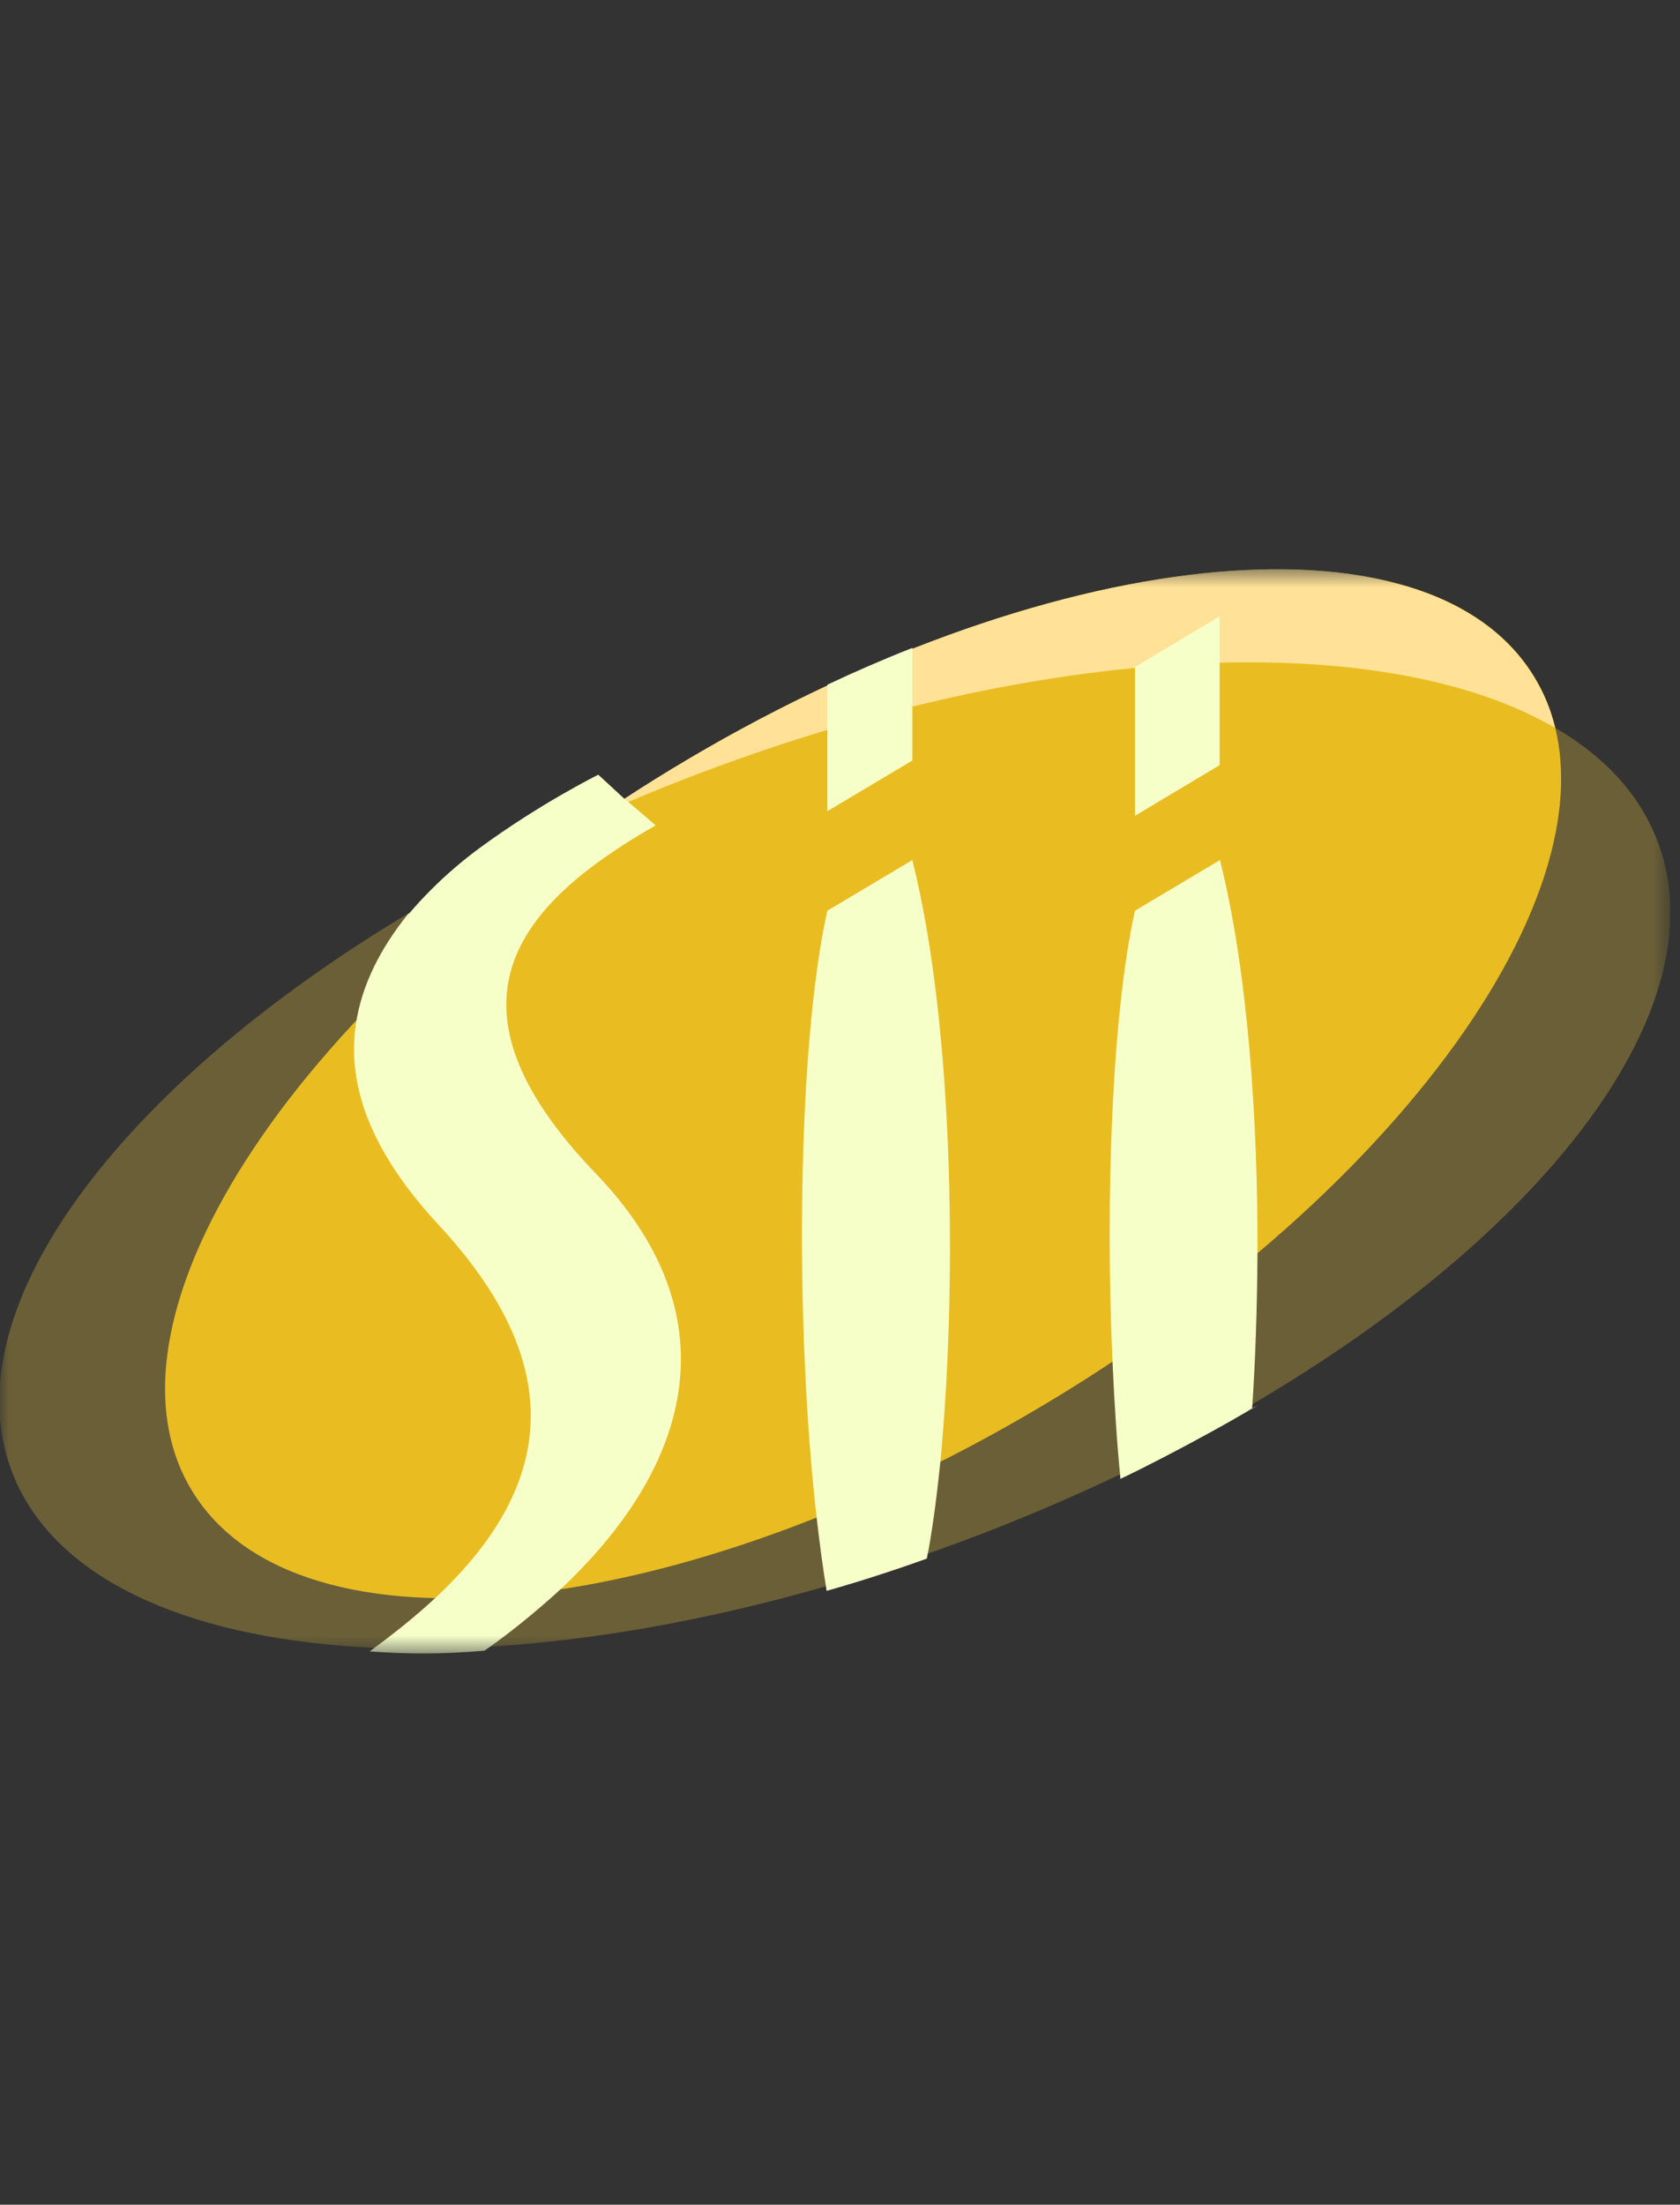 <svg width="93" height="122" viewBox="0 0 93 122" fill="none" xmlns="http://www.w3.org/2000/svg">
<rect x="0" y="0" width="93" height="122" fill="#333333" stroke="none"/>
<g clip-path="url(#clip0_163_176)">
<mask id="mask0_163_176" style="mask-type:luminance" maskUnits="userSpaceOnUse" x="0" y="31" width="93" height="61">
<path d="M92.46 31.5H0V91.5H92.46V31.5Z" fill="white"/>
</mask>
<g mask="url(#mask0_163_176)">
<path d="M91.735 46.495C96.223 58.119 79.526 75.172 54.401 84.855C29.278 94.538 5.291 93.009 0.725 81.601C-3.9 70.036 12.993 52.709 38.116 43.026C63.24 33.343 87.247 34.871 91.735 46.495Z" fill="#6A5F37"/>
<path d="M84.935 37.459C90.775 47.083 78.86 64.979 58.341 77.406C37.822 89.834 16.462 92.108 10.622 82.483C4.782 72.859 16.697 54.963 37.215 42.535C57.733 30.108 79.095 27.834 84.935 37.459Z" fill="#E9BD21"/>
<path d="M86.09 40.281C85.855 39.282 85.463 38.341 84.934 37.478C79.094 27.834 57.733 30.108 37.215 42.535C35.921 43.32 34.667 44.123 33.452 44.947C34.981 44.28 36.529 43.633 38.116 43.026C57.694 35.459 76.566 34.734 86.09 40.281Z" fill="#FFE297"/>
<path d="M67.513 36.792V34.107L62.829 36.91V37.086V45.142L67.513 42.34V36.792Z" fill="#F7FFC9"/>
<path d="M50.503 38.949V35.852C48.817 36.518 47.25 37.204 45.799 37.89V40.242V44.888L50.503 42.085V38.949Z" fill="#F7FFC9"/>
<path d="M71.079 76.877C71.118 76.858 71.157 76.818 71.197 76.799C71.138 76.838 71.079 76.877 71.02 76.916C71.059 76.897 71.059 76.897 71.079 76.877Z" fill="#F7FFC9"/>
<path d="M52.031 81.131C52.972 71.663 52.874 57.002 50.503 47.593L45.799 50.396C44.134 57.844 43.957 73.251 45.231 84.189C45.388 85.541 45.564 86.835 45.76 88.031C47.641 87.501 49.503 86.894 51.306 86.247C51.581 84.894 51.816 83.169 52.031 81.131Z" fill="#F7FFC9"/>
<path d="M69.315 77.955C69.491 75.348 69.589 72.487 69.609 69.546C69.648 61.902 69.06 53.669 67.532 47.593L62.828 50.396C61.574 56.021 61.162 66.195 61.594 75.544C61.692 77.701 61.829 79.837 62.025 81.837C61.927 81.876 61.829 81.934 61.731 81.974C62.28 81.719 63.553 81.111 65.866 79.876C67.728 78.877 68.845 78.23 69.648 77.74C69.511 77.838 69.413 77.897 69.315 77.955Z" fill="#F7FFC9"/>
<path d="M32.983 64.94C23.968 55.571 28.574 50.082 36.295 45.672L34.786 44.378H34.766L34.649 44.28L33.12 42.869C33.12 42.869 29.945 44.437 26.575 46.907C24.517 48.416 23.184 49.925 22.714 50.474C22.694 50.513 22.655 50.533 22.636 50.553C22.616 50.572 22.596 50.572 22.577 50.592C21.068 52.473 20.01 54.512 19.696 56.707C19.226 59.981 20.421 63.627 24.301 67.802C30.651 74.662 31.611 81.523 23.949 88.56C22.949 89.481 21.754 90.441 20.46 91.382C22.498 91.539 24.595 91.539 26.81 91.343C26.829 91.343 26.829 91.323 26.849 91.323C28.299 90.304 29.612 89.226 30.808 88.148C38.548 81.013 40.43 72.683 32.983 64.94Z" fill="#F7FFC9"/>
</g>
</g>
<defs>
<clipPath id="clip0_163_176">
<rect width="92.46" height="121" fill="white" transform="translate(0 0.5)"/>
</clipPath>
</defs>
</svg>
